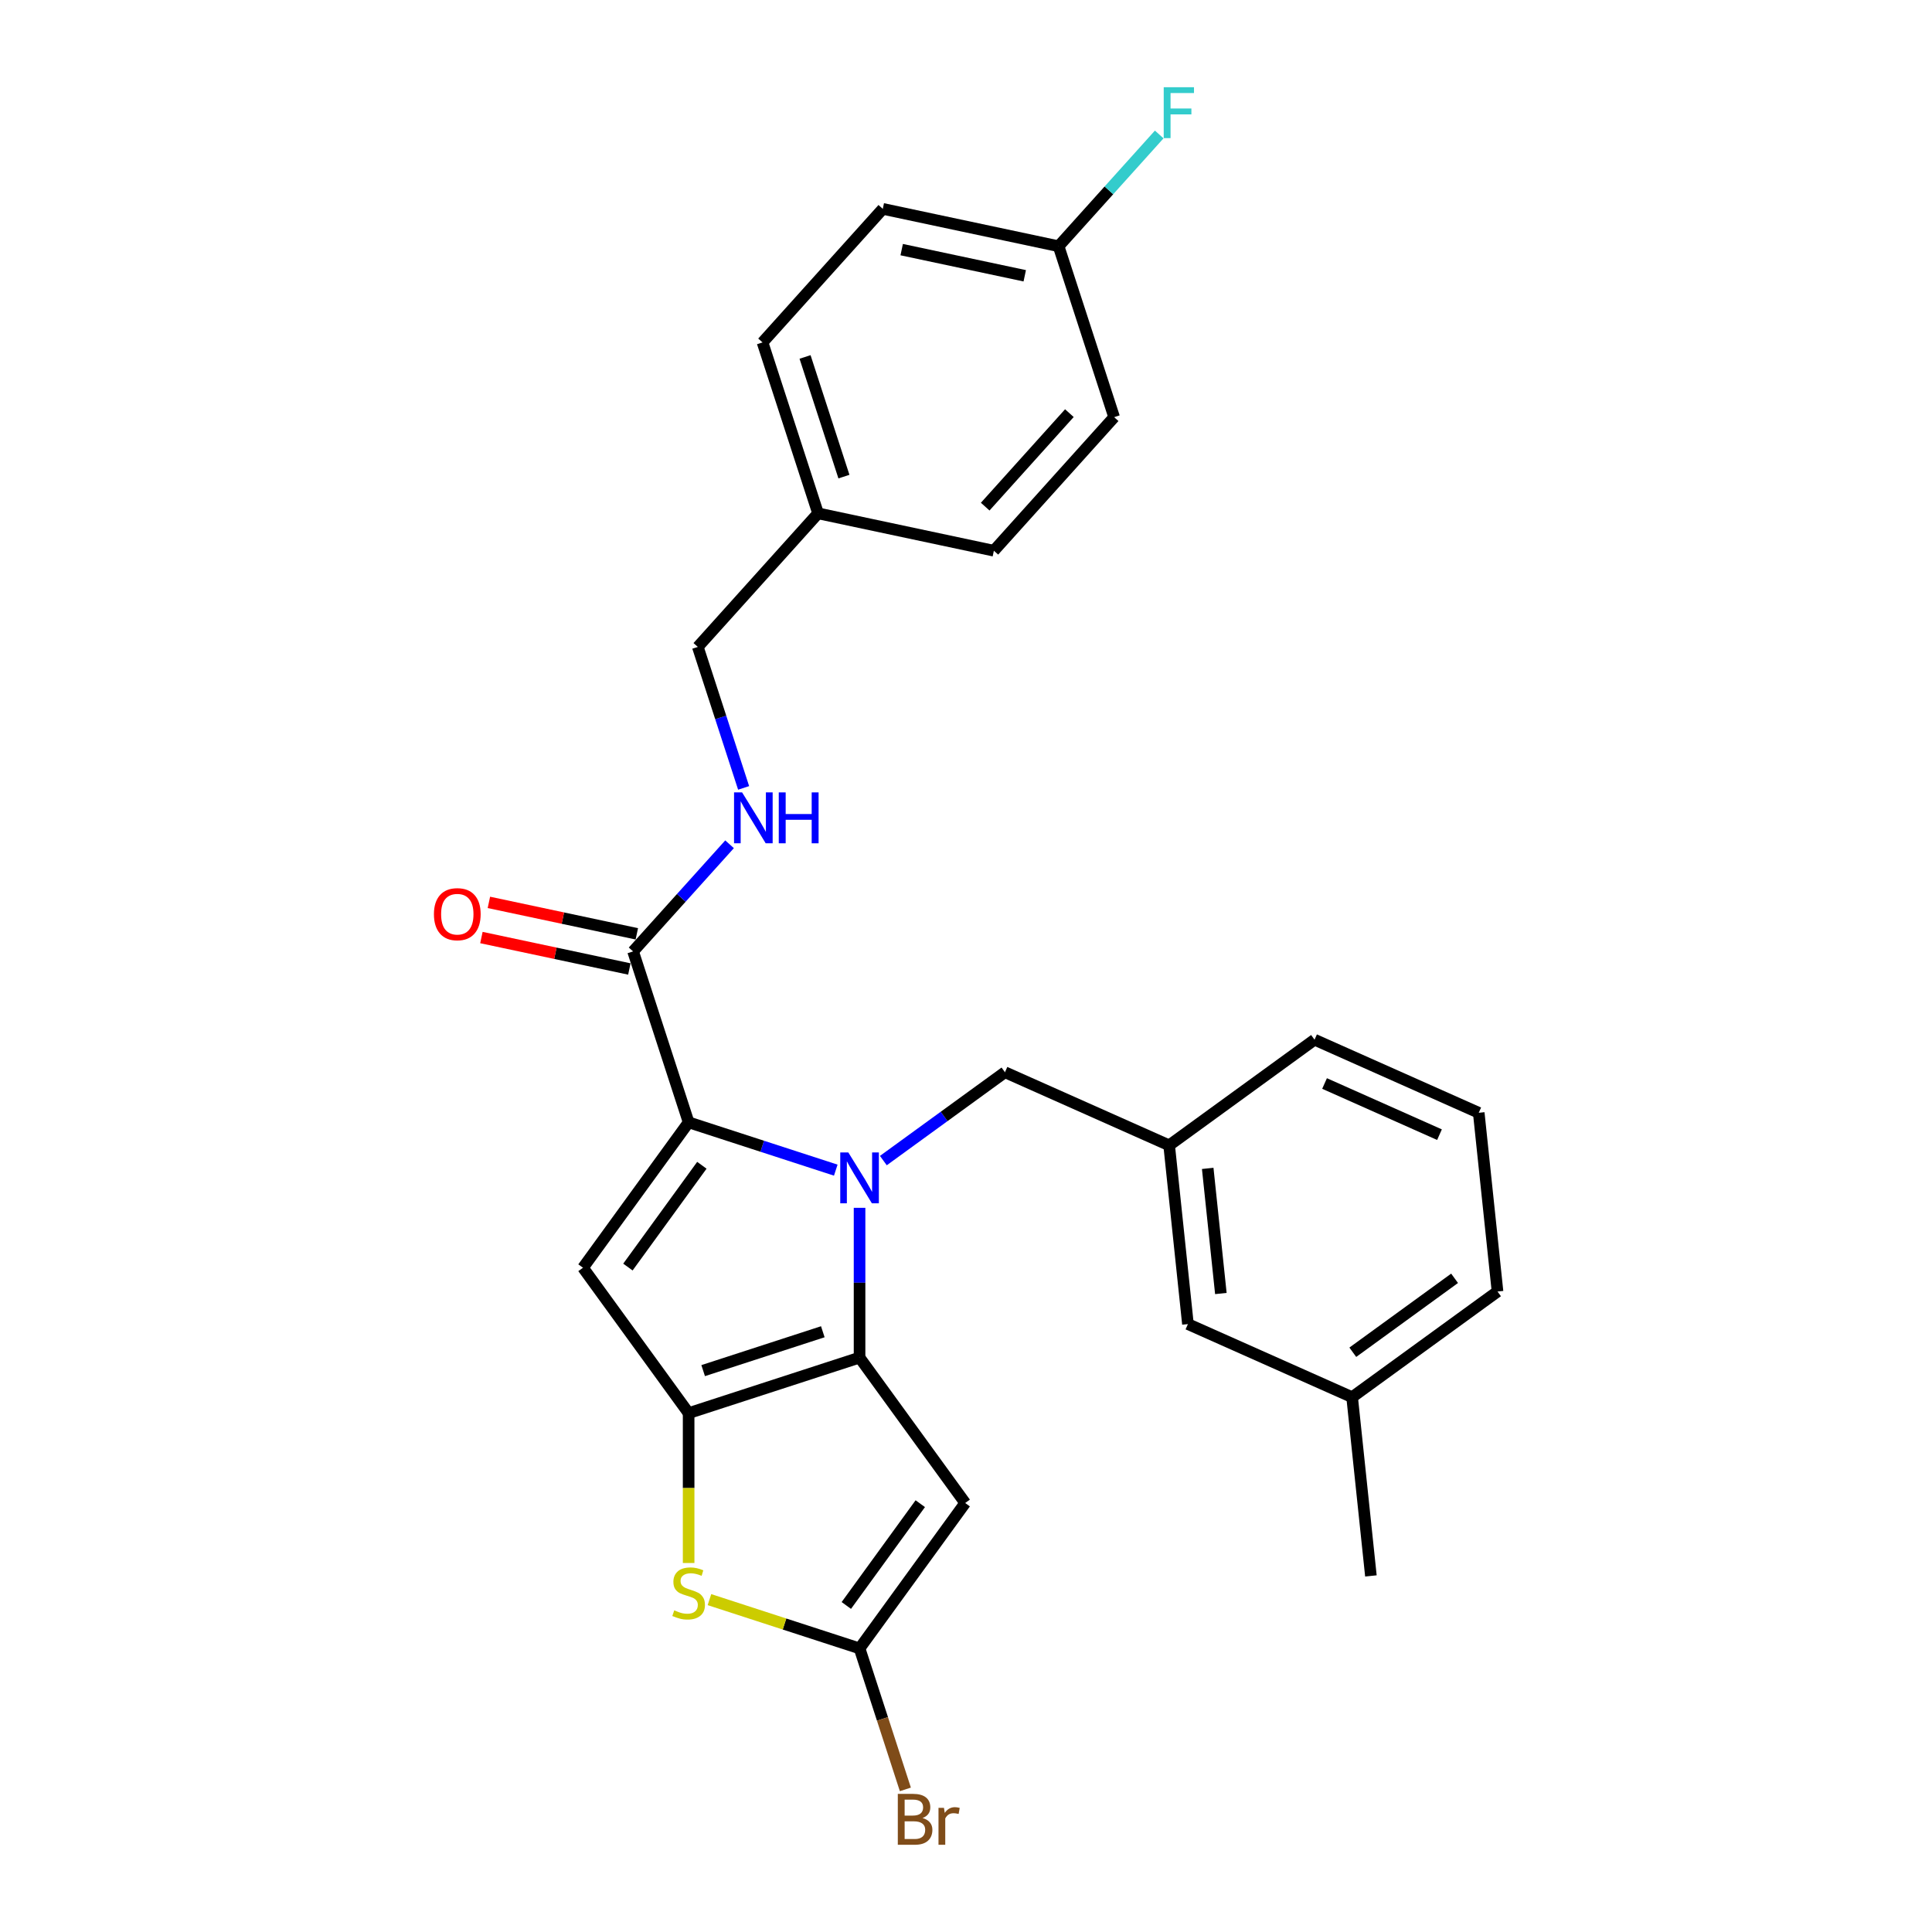 <?xml version='1.0' encoding='iso-8859-1'?>
<svg version='1.1' baseProfile='full'
              xmlns='http://www.w3.org/2000/svg'
                      xmlns:rdkit='http://www.rdkit.org/xml'
                      xmlns:xlink='http://www.w3.org/1999/xlink'
                  xml:space='preserve'
width='1000px' height='1000px' viewBox='0 0 1000 1000'>
<!-- END OF HEADER -->
<rect style='opacity:1.0;fill:#FFFFFF;stroke:none' width='1000' height='1000' x='0' y='0'> </rect>
<path class='bond-0' d='M 456.933,108.108 L 547.926,127.449' style='fill:none;fill-rule:evenodd;stroke:#000000;stroke-width:6px;stroke-linecap:butt;stroke-linejoin:miter;stroke-opacity:1' />
<path class='bond-0' d='M 466.714,129.207 L 530.408,142.746' style='fill:none;fill-rule:evenodd;stroke:#000000;stroke-width:6px;stroke-linecap:butt;stroke-linejoin:miter;stroke-opacity:1' />
<path class='bond-1' d='M 456.933,108.108 L 394.687,177.239' style='fill:none;fill-rule:evenodd;stroke:#000000;stroke-width:6px;stroke-linecap:butt;stroke-linejoin:miter;stroke-opacity:1' />
<path class='bond-2' d='M 327.687,492.447 L 352.652,464.721' style='fill:none;fill-rule:evenodd;stroke:#000000;stroke-width:6px;stroke-linecap:butt;stroke-linejoin:miter;stroke-opacity:1' />
<path class='bond-2' d='M 352.652,464.721 L 377.617,436.995' style='fill:none;fill-rule:evenodd;stroke:#0000FF;stroke-width:6px;stroke-linecap:butt;stroke-linejoin:miter;stroke-opacity:1' />
<path class='bond-3' d='M 329.621,483.348 L 291.334,475.21' style='fill:none;fill-rule:evenodd;stroke:#000000;stroke-width:6px;stroke-linecap:butt;stroke-linejoin:miter;stroke-opacity:1' />
<path class='bond-3' d='M 291.334,475.21 L 253.047,467.072' style='fill:none;fill-rule:evenodd;stroke:#FF0000;stroke-width:6px;stroke-linecap:butt;stroke-linejoin:miter;stroke-opacity:1' />
<path class='bond-3' d='M 325.753,501.546 L 287.466,493.408' style='fill:none;fill-rule:evenodd;stroke:#000000;stroke-width:6px;stroke-linecap:butt;stroke-linejoin:miter;stroke-opacity:1' />
<path class='bond-3' d='M 287.466,493.408 L 249.179,485.27' style='fill:none;fill-rule:evenodd;stroke:#FF0000;stroke-width:6px;stroke-linecap:butt;stroke-linejoin:miter;stroke-opacity:1' />
<path class='bond-4' d='M 327.687,492.447 L 356.434,580.92' style='fill:none;fill-rule:evenodd;stroke:#000000;stroke-width:6px;stroke-linecap:butt;stroke-linejoin:miter;stroke-opacity:1' />
<path class='bond-5' d='M 384.898,407.818 L 373.042,371.33' style='fill:none;fill-rule:evenodd;stroke:#0000FF;stroke-width:6px;stroke-linecap:butt;stroke-linejoin:miter;stroke-opacity:1' />
<path class='bond-5' d='M 373.042,371.33 L 361.187,334.843' style='fill:none;fill-rule:evenodd;stroke:#000000;stroke-width:6px;stroke-linecap:butt;stroke-linejoin:miter;stroke-opacity:1' />
<path class='bond-6' d='M 547.926,127.449 L 576.672,215.921' style='fill:none;fill-rule:evenodd;stroke:#000000;stroke-width:6px;stroke-linecap:butt;stroke-linejoin:miter;stroke-opacity:1' />
<path class='bond-7' d='M 547.926,127.449 L 573.97,98.524' style='fill:none;fill-rule:evenodd;stroke:#000000;stroke-width:6px;stroke-linecap:butt;stroke-linejoin:miter;stroke-opacity:1' />
<path class='bond-7' d='M 573.97,98.524 L 600.013,69.599' style='fill:none;fill-rule:evenodd;stroke:#33CCCC;stroke-width:6px;stroke-linecap:butt;stroke-linejoin:miter;stroke-opacity:1' />
<path class='bond-8' d='M 444.906,625.164 L 444.906,663.928' style='fill:none;fill-rule:evenodd;stroke:#0000FF;stroke-width:6px;stroke-linecap:butt;stroke-linejoin:miter;stroke-opacity:1' />
<path class='bond-8' d='M 444.906,663.928 L 444.906,702.692' style='fill:none;fill-rule:evenodd;stroke:#000000;stroke-width:6px;stroke-linecap:butt;stroke-linejoin:miter;stroke-opacity:1' />
<path class='bond-9' d='M 432.59,605.664 L 394.512,593.292' style='fill:none;fill-rule:evenodd;stroke:#0000FF;stroke-width:6px;stroke-linecap:butt;stroke-linejoin:miter;stroke-opacity:1' />
<path class='bond-9' d='M 394.512,593.292 L 356.434,580.92' style='fill:none;fill-rule:evenodd;stroke:#000000;stroke-width:6px;stroke-linecap:butt;stroke-linejoin:miter;stroke-opacity:1' />
<path class='bond-10' d='M 457.223,600.718 L 488.694,577.852' style='fill:none;fill-rule:evenodd;stroke:#0000FF;stroke-width:6px;stroke-linecap:butt;stroke-linejoin:miter;stroke-opacity:1' />
<path class='bond-10' d='M 488.694,577.852 L 520.165,554.987' style='fill:none;fill-rule:evenodd;stroke:#000000;stroke-width:6px;stroke-linecap:butt;stroke-linejoin:miter;stroke-opacity:1' />
<path class='bond-11' d='M 301.755,656.179 L 356.434,731.438' style='fill:none;fill-rule:evenodd;stroke:#000000;stroke-width:6px;stroke-linecap:butt;stroke-linejoin:miter;stroke-opacity:1' />
<path class='bond-12' d='M 301.755,656.179 L 356.434,580.92' style='fill:none;fill-rule:evenodd;stroke:#000000;stroke-width:6px;stroke-linecap:butt;stroke-linejoin:miter;stroke-opacity:1' />
<path class='bond-12' d='M 325.008,655.826 L 363.284,603.144' style='fill:none;fill-rule:evenodd;stroke:#000000;stroke-width:6px;stroke-linecap:butt;stroke-linejoin:miter;stroke-opacity:1' />
<path class='bond-13' d='M 356.434,731.438 L 444.906,702.692' style='fill:none;fill-rule:evenodd;stroke:#000000;stroke-width:6px;stroke-linecap:butt;stroke-linejoin:miter;stroke-opacity:1' />
<path class='bond-13' d='M 363.955,709.432 L 425.886,689.309' style='fill:none;fill-rule:evenodd;stroke:#000000;stroke-width:6px;stroke-linecap:butt;stroke-linejoin:miter;stroke-opacity:1' />
<path class='bond-14' d='M 356.434,731.438 L 356.434,770.221' style='fill:none;fill-rule:evenodd;stroke:#000000;stroke-width:6px;stroke-linecap:butt;stroke-linejoin:miter;stroke-opacity:1' />
<path class='bond-14' d='M 356.434,770.221 L 356.434,809.003' style='fill:none;fill-rule:evenodd;stroke:#CCCC00;stroke-width:6px;stroke-linecap:butt;stroke-linejoin:miter;stroke-opacity:1' />
<path class='bond-15' d='M 444.906,702.692 L 499.585,777.951' style='fill:none;fill-rule:evenodd;stroke:#000000;stroke-width:6px;stroke-linecap:butt;stroke-linejoin:miter;stroke-opacity:1' />
<path class='bond-16' d='M 499.585,777.951 L 444.906,853.21' style='fill:none;fill-rule:evenodd;stroke:#000000;stroke-width:6px;stroke-linecap:butt;stroke-linejoin:miter;stroke-opacity:1' />
<path class='bond-16' d='M 476.331,778.304 L 438.056,830.986' style='fill:none;fill-rule:evenodd;stroke:#000000;stroke-width:6px;stroke-linecap:butt;stroke-linejoin:miter;stroke-opacity:1' />
<path class='bond-17' d='M 444.906,853.21 L 456.762,889.697' style='fill:none;fill-rule:evenodd;stroke:#000000;stroke-width:6px;stroke-linecap:butt;stroke-linejoin:miter;stroke-opacity:1' />
<path class='bond-17' d='M 456.762,889.697 L 468.617,926.185' style='fill:none;fill-rule:evenodd;stroke:#7F4C19;stroke-width:6px;stroke-linecap:butt;stroke-linejoin:miter;stroke-opacity:1' />
<path class='bond-18' d='M 444.906,853.21 L 406.056,840.587' style='fill:none;fill-rule:evenodd;stroke:#000000;stroke-width:6px;stroke-linecap:butt;stroke-linejoin:miter;stroke-opacity:1' />
<path class='bond-18' d='M 406.056,840.587 L 367.206,827.964' style='fill:none;fill-rule:evenodd;stroke:#CCCC00;stroke-width:6px;stroke-linecap:butt;stroke-linejoin:miter;stroke-opacity:1' />
<path class='bond-19' d='M 614.872,685.34 L 605.148,592.824' style='fill:none;fill-rule:evenodd;stroke:#000000;stroke-width:6px;stroke-linecap:butt;stroke-linejoin:miter;stroke-opacity:1' />
<path class='bond-19' d='M 631.917,669.518 L 625.11,604.757' style='fill:none;fill-rule:evenodd;stroke:#000000;stroke-width:6px;stroke-linecap:butt;stroke-linejoin:miter;stroke-opacity:1' />
<path class='bond-20' d='M 614.872,685.34 L 699.855,723.177' style='fill:none;fill-rule:evenodd;stroke:#000000;stroke-width:6px;stroke-linecap:butt;stroke-linejoin:miter;stroke-opacity:1' />
<path class='bond-21' d='M 520.165,554.987 L 605.148,592.824' style='fill:none;fill-rule:evenodd;stroke:#000000;stroke-width:6px;stroke-linecap:butt;stroke-linejoin:miter;stroke-opacity:1' />
<path class='bond-22' d='M 605.148,592.824 L 680.408,538.145' style='fill:none;fill-rule:evenodd;stroke:#000000;stroke-width:6px;stroke-linecap:butt;stroke-linejoin:miter;stroke-opacity:1' />
<path class='bond-23' d='M 699.855,723.177 L 775.115,668.498' style='fill:none;fill-rule:evenodd;stroke:#000000;stroke-width:6px;stroke-linecap:butt;stroke-linejoin:miter;stroke-opacity:1' />
<path class='bond-23' d='M 700.208,699.923 L 752.89,661.648' style='fill:none;fill-rule:evenodd;stroke:#000000;stroke-width:6px;stroke-linecap:butt;stroke-linejoin:miter;stroke-opacity:1' />
<path class='bond-24' d='M 699.855,723.177 L 709.579,815.693' style='fill:none;fill-rule:evenodd;stroke:#000000;stroke-width:6px;stroke-linecap:butt;stroke-linejoin:miter;stroke-opacity:1' />
<path class='bond-25' d='M 765.391,575.982 L 775.115,668.498' style='fill:none;fill-rule:evenodd;stroke:#000000;stroke-width:6px;stroke-linecap:butt;stroke-linejoin:miter;stroke-opacity:1' />
<path class='bond-26' d='M 765.391,575.982 L 680.408,538.145' style='fill:none;fill-rule:evenodd;stroke:#000000;stroke-width:6px;stroke-linecap:butt;stroke-linejoin:miter;stroke-opacity:1' />
<path class='bond-26' d='M 745.076,587.303 L 685.588,560.817' style='fill:none;fill-rule:evenodd;stroke:#000000;stroke-width:6px;stroke-linecap:butt;stroke-linejoin:miter;stroke-opacity:1' />
<path class='bond-27' d='M 576.672,215.921 L 514.426,285.053' style='fill:none;fill-rule:evenodd;stroke:#000000;stroke-width:6px;stroke-linecap:butt;stroke-linejoin:miter;stroke-opacity:1' />
<path class='bond-27' d='M 553.509,213.842 L 509.936,262.234' style='fill:none;fill-rule:evenodd;stroke:#000000;stroke-width:6px;stroke-linecap:butt;stroke-linejoin:miter;stroke-opacity:1' />
<path class='bond-28' d='M 514.426,285.053 L 423.433,265.712' style='fill:none;fill-rule:evenodd;stroke:#000000;stroke-width:6px;stroke-linecap:butt;stroke-linejoin:miter;stroke-opacity:1' />
<path class='bond-29' d='M 423.433,265.712 L 394.687,177.239' style='fill:none;fill-rule:evenodd;stroke:#000000;stroke-width:6px;stroke-linecap:butt;stroke-linejoin:miter;stroke-opacity:1' />
<path class='bond-29' d='M 436.816,246.691 L 416.693,184.761' style='fill:none;fill-rule:evenodd;stroke:#000000;stroke-width:6px;stroke-linecap:butt;stroke-linejoin:miter;stroke-opacity:1' />
<path class='bond-30' d='M 423.433,265.712 L 361.187,334.843' style='fill:none;fill-rule:evenodd;stroke:#000000;stroke-width:6px;stroke-linecap:butt;stroke-linejoin:miter;stroke-opacity:1' />
<path  class='atom-2' d='M 384.11 410.143
L 392.743 424.097
Q 393.599 425.474, 394.975 427.967
Q 396.352 430.46, 396.427 430.609
L 396.427 410.143
L 399.924 410.143
L 399.924 436.488
L 396.315 436.488
L 387.05 421.232
Q 385.97 419.446, 384.817 417.399
Q 383.701 415.353, 383.366 414.72
L 383.366 436.488
L 379.942 436.488
L 379.942 410.143
L 384.11 410.143
' fill='#0000FF'/>
<path  class='atom-2' d='M 403.087 410.143
L 406.659 410.143
L 406.659 421.343
L 420.129 421.343
L 420.129 410.143
L 423.702 410.143
L 423.702 436.488
L 420.129 436.488
L 420.129 424.32
L 406.659 424.32
L 406.659 436.488
L 403.087 436.488
L 403.087 410.143
' fill='#0000FF'/>
<path  class='atom-3' d='M 224.601 473.18
Q 224.601 466.855, 227.727 463.32
Q 230.852 459.785, 236.694 459.785
Q 242.536 459.785, 245.662 463.32
Q 248.788 466.855, 248.788 473.18
Q 248.788 479.581, 245.625 483.227
Q 242.462 486.837, 236.694 486.837
Q 230.89 486.837, 227.727 483.227
Q 224.601 479.618, 224.601 473.18
M 236.694 483.86
Q 240.713 483.86, 242.871 481.181
Q 245.067 478.464, 245.067 473.18
Q 245.067 468.008, 242.871 465.403
Q 240.713 462.762, 236.694 462.762
Q 232.676 462.762, 230.48 465.366
Q 228.322 467.971, 228.322 473.18
Q 228.322 478.501, 230.48 481.181
Q 232.676 483.86, 236.694 483.86
' fill='#FF0000'/>
<path  class='atom-5' d='M 439.083 596.494
L 447.715 610.448
Q 448.571 611.824, 449.948 614.317
Q 451.325 616.81, 451.399 616.959
L 451.399 596.494
L 454.897 596.494
L 454.897 622.839
L 451.288 622.839
L 442.022 607.582
Q 440.943 605.796, 439.79 603.75
Q 438.673 601.703, 438.339 601.071
L 438.339 622.839
L 434.915 622.839
L 434.915 596.494
L 439.083 596.494
' fill='#0000FF'/>
<path  class='atom-12' d='M 348.992 833.506
Q 349.289 833.617, 350.517 834.138
Q 351.745 834.659, 353.085 834.994
Q 354.461 835.292, 355.801 835.292
Q 358.294 835.292, 359.745 834.101
Q 361.196 832.873, 361.196 830.752
Q 361.196 829.301, 360.452 828.408
Q 359.745 827.515, 358.629 827.031
Q 357.513 826.547, 355.652 825.989
Q 353.308 825.282, 351.894 824.613
Q 350.517 823.943, 349.512 822.529
Q 348.545 821.115, 348.545 818.733
Q 348.545 815.422, 350.778 813.375
Q 353.047 811.329, 357.513 811.329
Q 360.564 811.329, 364.024 812.78
L 363.169 815.645
Q 360.006 814.343, 357.624 814.343
Q 355.057 814.343, 353.643 815.422
Q 352.229 816.464, 352.266 818.287
Q 352.266 819.701, 352.973 820.557
Q 353.717 821.412, 354.759 821.896
Q 355.838 822.38, 357.624 822.938
Q 360.006 823.682, 361.42 824.427
Q 362.834 825.171, 363.838 826.696
Q 364.88 828.185, 364.88 830.752
Q 364.88 834.399, 362.424 836.371
Q 360.006 838.306, 355.95 838.306
Q 353.606 838.306, 351.819 837.785
Q 350.071 837.301, 347.987 836.445
L 348.992 833.506
' fill='#CCCC00'/>
<path  class='atom-17' d='M 477.504 941.013
Q 480.034 941.72, 481.299 943.283
Q 482.602 944.808, 482.602 947.078
Q 482.602 950.725, 480.257 952.809
Q 477.95 954.855, 473.56 954.855
L 464.704 954.855
L 464.704 928.51
L 472.48 928.51
Q 476.983 928.51, 479.253 930.334
Q 481.523 932.157, 481.523 935.506
Q 481.523 939.487, 477.504 941.013
M 468.239 931.487
L 468.239 939.748
L 472.48 939.748
Q 475.085 939.748, 476.425 938.706
Q 477.802 937.627, 477.802 935.506
Q 477.802 931.487, 472.48 931.487
L 468.239 931.487
M 473.56 951.878
Q 476.127 951.878, 477.504 950.65
Q 478.881 949.422, 478.881 947.078
Q 478.881 944.92, 477.355 943.841
Q 475.867 942.725, 473.001 942.725
L 468.239 942.725
L 468.239 951.878
L 473.56 951.878
' fill='#7F4C19'/>
<path  class='atom-17' d='M 488.593 935.729
L 489.002 938.371
Q 491.011 935.394, 494.286 935.394
Q 495.328 935.394, 496.742 935.766
L 496.183 938.892
Q 494.583 938.52, 493.69 938.52
Q 492.127 938.52, 491.086 939.152
Q 490.081 939.748, 489.262 941.199
L 489.262 954.855
L 485.765 954.855
L 485.765 935.729
L 488.593 935.729
' fill='#7F4C19'/>
<path  class='atom-27' d='M 602.339 45.145
L 618.005 45.145
L 618.005 48.159
L 605.874 48.159
L 605.874 56.159
L 616.665 56.159
L 616.665 59.21
L 605.874 59.21
L 605.874 71.49
L 602.339 71.49
L 602.339 45.145
' fill='#33CCCC'/>
</svg>
